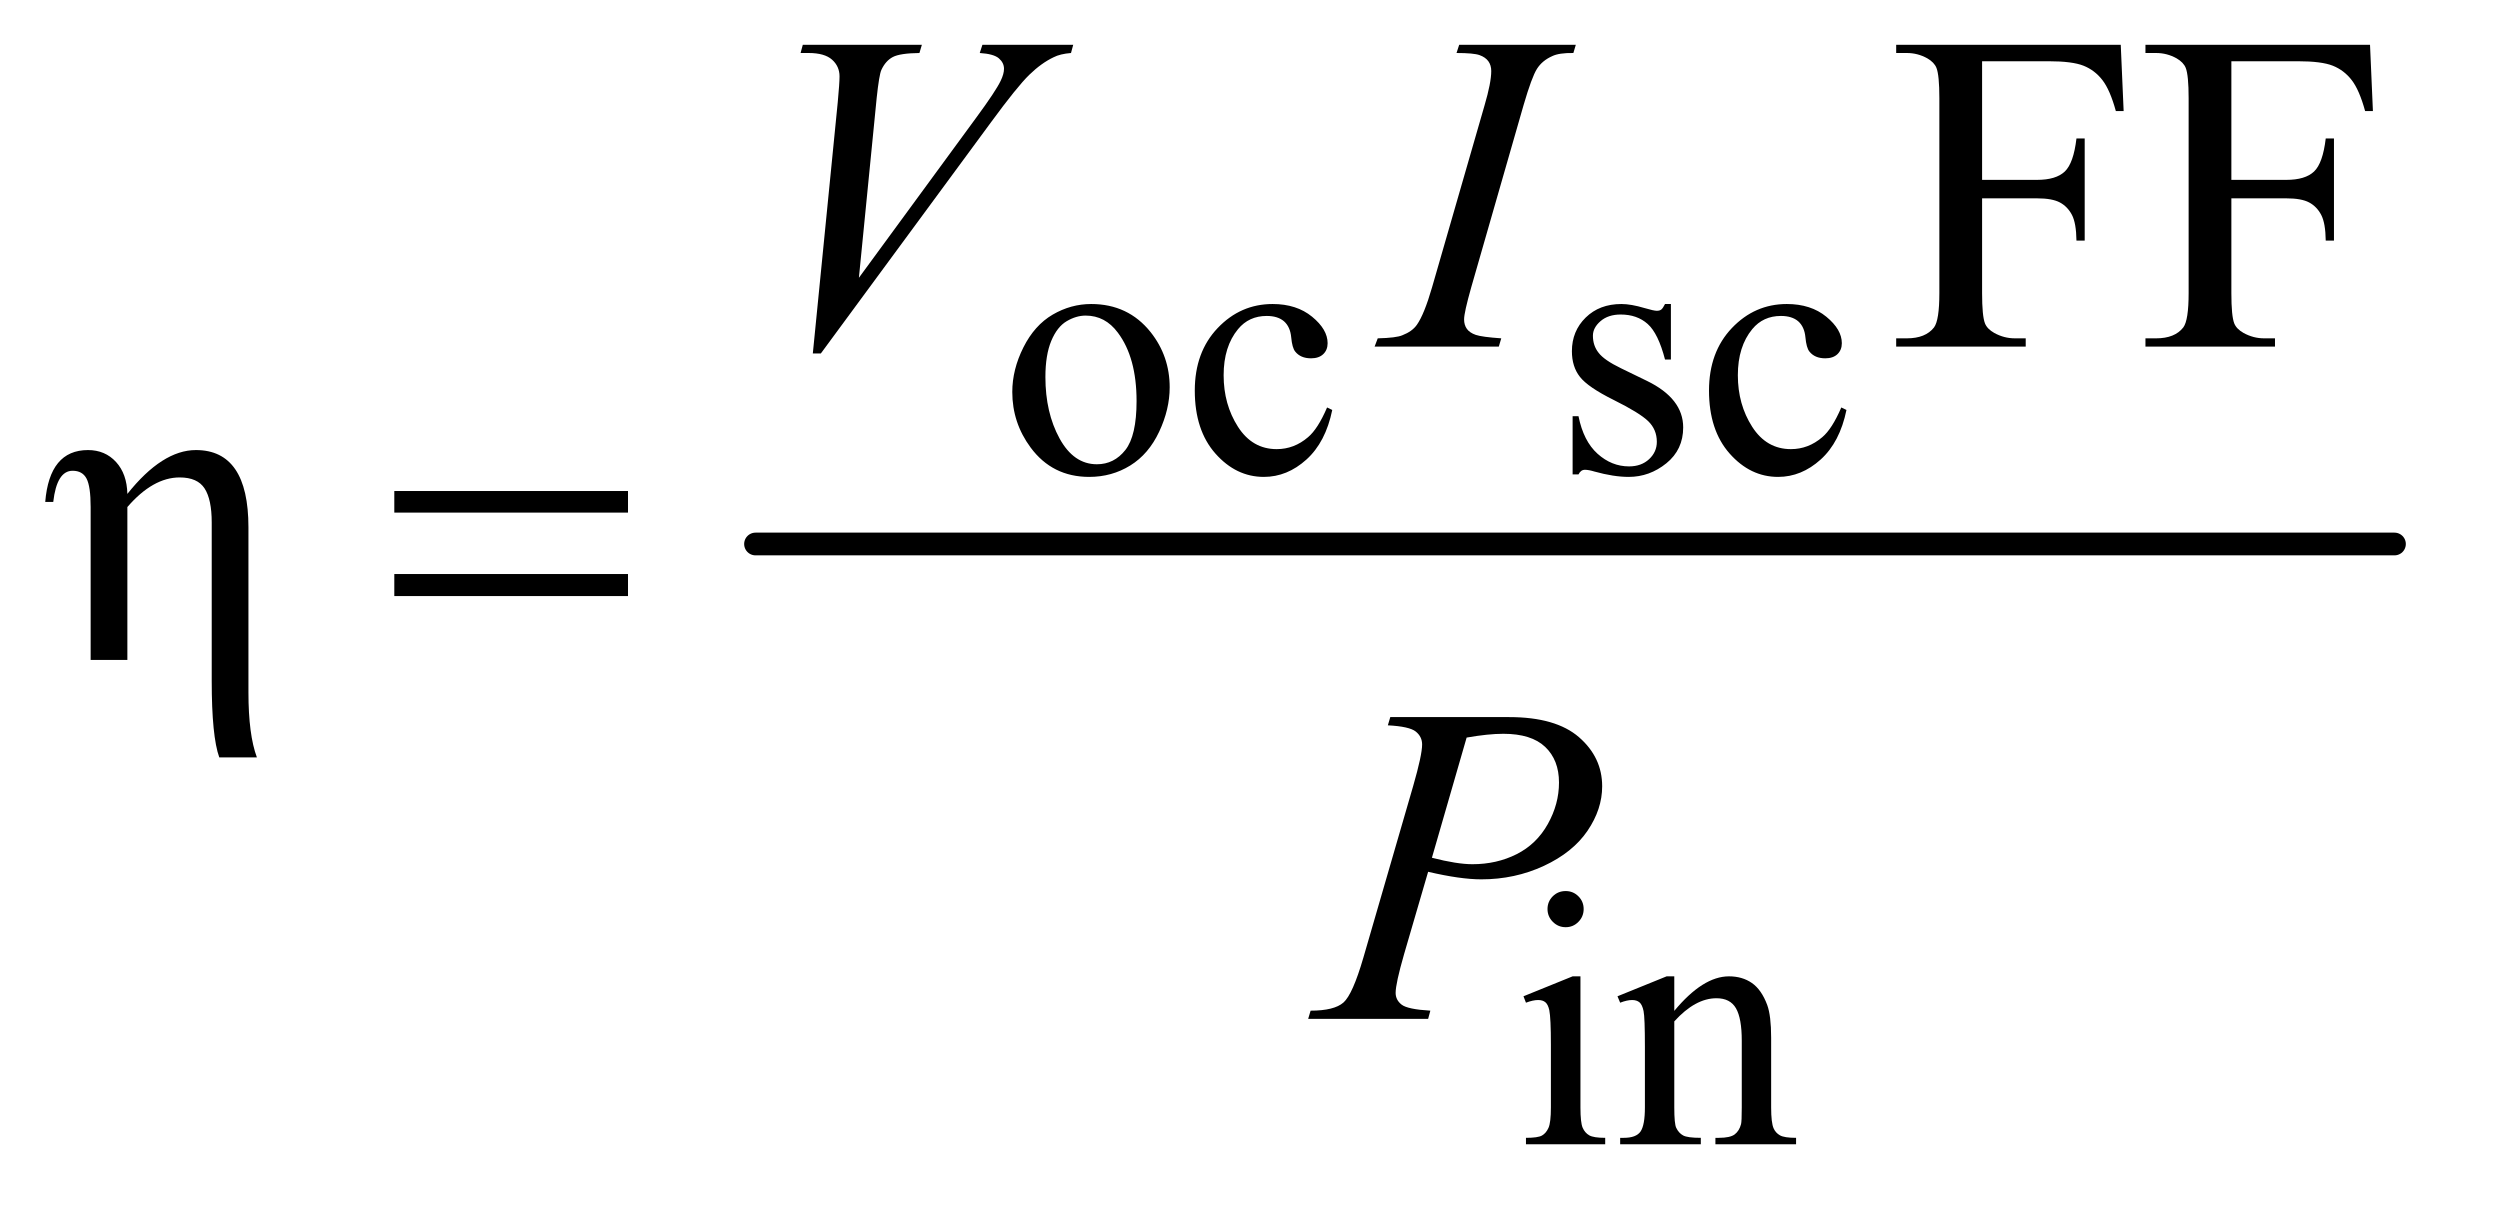 <?xml version="1.0" encoding="UTF-8"?>
<!DOCTYPE svg PUBLIC '-//W3C//DTD SVG 1.0//EN'
          'http://www.w3.org/TR/2001/REC-SVG-20010904/DTD/svg10.dtd'>
<svg stroke-dasharray="none" shape-rendering="auto" xmlns="http://www.w3.org/2000/svg" font-family="'Dialog'" text-rendering="auto" width="86" fill-opacity="1" color-interpolation="auto" color-rendering="auto" preserveAspectRatio="xMidYMid meet" font-size="12px" viewBox="0 0 86 42" fill="black" xmlns:xlink="http://www.w3.org/1999/xlink" stroke="black" image-rendering="auto" stroke-miterlimit="10" stroke-linecap="square" stroke-linejoin="miter" font-style="normal" stroke-width="1" height="42" stroke-dashoffset="0" font-weight="normal" stroke-opacity="1"
><!--Generated by the Batik Graphics2D SVG Generator--><defs id="genericDefs"
  /><g
  ><defs id="defs1"
    ><clipPath clipPathUnits="userSpaceOnUse" id="clipPath1"
      ><path d="M0.9 2.51 L54.93 2.51 L54.93 28.669 L0.9 28.669 L0.9 2.51 Z"
      /></clipPath
      ><clipPath clipPathUnits="userSpaceOnUse" id="clipPath2"
      ><path d="M28.77 80.176 L28.77 915.949 L1754.949 915.949 L1754.949 80.176 Z"
      /></clipPath
    ></defs
    ><g stroke-width="16" transform="scale(1.576,1.576) translate(-0.9,-2.51) matrix(0.031,0,0,0.031,0,0)" stroke-linejoin="round" stroke-linecap="round"
    ><line y2="464" fill="none" x1="561" clip-path="url(#clipPath2)" x2="1715" y1="464"
    /></g
    ><g transform="matrix(0.049,0,0,0.049,-1.419,-3.954)"
    ><path d="M795 294.125 Q821 294.125 836.75 313.875 Q850.125 330.75 850.125 352.625 Q850.125 368 842.75 383.75 Q835.375 399.5 822.438 407.5 Q809.5 415.5 793.625 415.5 Q767.75 415.5 752.5 394.875 Q739.625 377.5 739.625 355.875 Q739.625 340.125 747.438 324.562 Q755.25 309 768 301.562 Q780.75 294.125 795 294.125 ZM791.125 302.25 Q784.5 302.25 777.812 306.188 Q771.125 310.125 767 320 Q762.875 329.875 762.875 345.375 Q762.875 370.375 772.812 388.5 Q782.75 406.625 799 406.625 Q811.125 406.625 819 396.625 Q826.875 386.625 826.875 362.25 Q826.875 331.75 813.75 314.25 Q804.875 302.25 791.125 302.25 ZM964.25 368.5 Q959.625 391.125 946.125 403.312 Q932.625 415.5 916.25 415.5 Q896.75 415.5 882.25 399.125 Q867.75 382.75 867.75 354.875 Q867.75 327.875 883.812 311 Q899.875 294.125 922.375 294.125 Q939.25 294.125 950.125 303.062 Q961 312 961 321.625 Q961 326.375 957.938 329.312 Q954.875 332.25 949.375 332.25 Q942 332.25 938.25 327.5 Q936.125 324.875 935.438 317.5 Q934.75 310.125 930.375 306.25 Q926 302.5 918.25 302.5 Q905.75 302.5 898.125 311.75 Q888 324 888 344.125 Q888 364.625 898.062 380.312 Q908.125 396 925.25 396 Q937.5 396 947.25 387.625 Q954.125 381.875 960.625 366.75 L964.25 368.5 ZM1202 294.125 L1202 333.125 L1197.875 333.125 Q1193.125 314.75 1185.688 308.125 Q1178.25 301.5 1166.75 301.5 Q1158 301.5 1152.625 306.125 Q1147.25 310.75 1147.25 316.375 Q1147.25 323.375 1151.25 328.375 Q1155.125 333.5 1167 339.25 L1185.25 348.125 Q1210.625 360.5 1210.625 380.75 Q1210.625 396.375 1198.812 405.938 Q1187 415.5 1172.375 415.5 Q1161.875 415.5 1148.375 411.75 Q1144.25 410.5 1141.625 410.5 Q1138.75 410.5 1137.125 413.75 L1133 413.75 L1133 372.875 L1137.125 372.875 Q1140.625 390.375 1150.5 399.25 Q1160.375 408.125 1172.625 408.125 Q1181.25 408.125 1186.688 403.062 Q1192.125 398 1192.125 390.875 Q1192.125 382.25 1186.062 376.375 Q1180 370.5 1161.875 361.5 Q1143.75 352.5 1138.125 345.25 Q1132.5 338.125 1132.5 327.25 Q1132.5 313.125 1142.188 303.625 Q1151.875 294.125 1167.25 294.125 Q1174 294.125 1183.625 297 Q1190 298.875 1192.125 298.875 Q1194.125 298.875 1195.25 298 Q1196.375 297.125 1197.875 294.125 L1202 294.125 ZM1325.25 368.5 Q1320.625 391.125 1307.125 403.312 Q1293.625 415.5 1277.25 415.5 Q1257.75 415.5 1243.25 399.125 Q1228.75 382.75 1228.75 354.875 Q1228.75 327.875 1244.812 311 Q1260.875 294.125 1283.375 294.125 Q1300.25 294.125 1311.125 303.062 Q1322 312 1322 321.625 Q1322 326.375 1318.938 329.312 Q1315.875 332.25 1310.375 332.25 Q1303 332.25 1299.25 327.5 Q1297.125 324.875 1296.438 317.5 Q1295.75 310.125 1291.375 306.25 Q1287 302.5 1279.25 302.5 Q1266.75 302.5 1259.125 311.75 Q1249 324 1249 344.125 Q1249 364.625 1259.062 380.312 Q1269.125 396 1286.25 396 Q1298.5 396 1308.25 387.625 Q1315.125 381.875 1321.625 366.75 L1325.25 368.5 Z" stroke="none" clip-path="url(#clipPath2)"
    /></g
    ><g transform="matrix(0.049,0,0,0.049,-1.419,-3.954)"
    ><path d="M1128.125 706.25 Q1133.375 706.25 1137.062 709.938 Q1140.75 713.625 1140.75 718.875 Q1140.75 724.125 1137.062 727.875 Q1133.375 731.625 1128.125 731.625 Q1122.875 731.625 1119.125 727.875 Q1115.375 724.125 1115.375 718.875 Q1115.375 713.625 1119.062 709.938 Q1122.75 706.25 1128.125 706.25 ZM1138.5 766.125 L1138.5 858.125 Q1138.5 868.875 1140.062 872.438 Q1141.625 876 1144.688 877.75 Q1147.75 879.5 1155.875 879.5 L1155.875 884 L1100.25 884 L1100.25 879.5 Q1108.625 879.5 1111.5 877.875 Q1114.375 876.25 1116.062 872.5 Q1117.75 868.75 1117.75 858.125 L1117.75 814 Q1117.75 795.375 1116.625 789.875 Q1115.75 785.875 1113.875 784.312 Q1112 782.75 1108.75 782.75 Q1105.25 782.75 1100.25 784.625 L1098.5 780.125 L1133 766.125 L1138.5 766.125 ZM1204.375 790.375 Q1224.5 766.125 1242.75 766.125 Q1252.125 766.125 1258.875 770.812 Q1265.625 775.5 1269.625 786.25 Q1272.375 793.75 1272.375 809.25 L1272.375 858.125 Q1272.375 869 1274.125 872.875 Q1275.5 876 1278.562 877.75 Q1281.625 879.5 1289.875 879.5 L1289.875 884 L1233.25 884 L1233.25 879.5 L1235.625 879.5 Q1243.625 879.5 1246.812 877.062 Q1250 874.625 1251.25 869.875 Q1251.75 868 1251.75 858.125 L1251.75 811.25 Q1251.75 795.625 1247.688 788.562 Q1243.625 781.5 1234 781.5 Q1219.125 781.5 1204.375 797.75 L1204.375 858.125 Q1204.375 869.75 1205.75 872.5 Q1207.5 876.125 1210.562 877.812 Q1213.625 879.5 1223 879.5 L1223 884 L1166.375 884 L1166.375 879.5 L1168.875 879.5 Q1177.625 879.5 1180.688 875.062 Q1183.75 870.625 1183.75 858.125 L1183.75 815.625 Q1183.75 795 1182.812 790.5 Q1181.875 786 1179.938 784.375 Q1178 782.75 1174.75 782.75 Q1171.25 782.75 1166.375 784.625 L1164.5 780.125 L1199 766.125 L1204.375 766.125 L1204.375 790.375 Z" stroke="none" clip-path="url(#clipPath2)"
    /></g
    ><g transform="matrix(0.049,0,0,0.049,-1.419,-3.954)"
    ><path d="M1420.469 123.688 L1420.469 206.969 L1459.062 206.969 Q1472.344 206.969 1478.516 201.109 Q1484.688 195.25 1486.719 177.906 L1492.5 177.906 L1492.5 249.625 L1486.719 249.625 Q1486.562 237.281 1483.516 231.5 Q1480.469 225.719 1475.078 222.828 Q1469.688 219.938 1459.062 219.938 L1420.469 219.938 L1420.469 286.5 Q1420.469 302.594 1422.5 307.75 Q1424.062 311.656 1429.062 314.469 Q1435.938 318.219 1443.438 318.219 L1451.094 318.219 L1451.094 324 L1360.156 324 L1360.156 318.219 L1367.656 318.219 Q1380.781 318.219 1386.719 310.562 Q1390.469 305.562 1390.469 286.5 L1390.469 149.625 Q1390.469 133.531 1388.438 128.375 Q1386.875 124.469 1382.031 121.656 Q1375.312 117.906 1367.656 117.906 L1360.156 117.906 L1360.156 112.125 L1517.812 112.125 L1519.844 158.688 L1514.375 158.688 Q1510.312 143.844 1504.922 136.891 Q1499.531 129.938 1491.641 126.812 Q1483.75 123.688 1467.188 123.688 L1420.469 123.688 ZM1595.469 123.688 L1595.469 206.969 L1634.062 206.969 Q1647.344 206.969 1653.516 201.109 Q1659.688 195.25 1661.719 177.906 L1667.5 177.906 L1667.5 249.625 L1661.719 249.625 Q1661.562 237.281 1658.516 231.5 Q1655.469 225.719 1650.078 222.828 Q1644.688 219.938 1634.062 219.938 L1595.469 219.938 L1595.469 286.5 Q1595.469 302.594 1597.5 307.75 Q1599.062 311.656 1604.062 314.469 Q1610.938 318.219 1618.438 318.219 L1626.094 318.219 L1626.094 324 L1535.156 324 L1535.156 318.219 L1542.656 318.219 Q1555.781 318.219 1561.719 310.562 Q1565.469 305.562 1565.469 286.5 L1565.469 149.625 Q1565.469 133.531 1563.438 128.375 Q1561.875 124.469 1557.031 121.656 Q1550.312 117.906 1542.656 117.906 L1535.156 117.906 L1535.156 112.125 L1692.812 112.125 L1694.844 158.688 L1689.375 158.688 Q1685.312 143.844 1679.922 136.891 Q1674.531 129.938 1666.641 126.812 Q1658.75 123.688 1642.188 123.688 L1595.469 123.688 Z" stroke="none" clip-path="url(#clipPath2)"
    /></g
    ><g transform="matrix(0.049,0,0,0.049,-1.419,-3.954)"
    ><path d="M118.375 427.438 Q142.906 396.656 166.5 396.656 Q203.375 396.656 203.375 450.875 L203.375 566.812 Q203.375 596.5 209.312 612.438 L182.906 612.438 Q177.594 597.75 177.594 558.688 L177.594 447.438 Q177.594 431.344 172.594 423.609 Q167.594 415.875 155.094 415.875 Q136.344 415.875 118.375 436.656 L118.375 544 L92.594 544 L92.594 436.656 Q92.594 422.125 89.703 416.656 Q86.812 411.188 79.938 411.188 Q68.844 411.188 66.344 433.062 L60.719 433.062 Q63.688 396.656 90.719 396.656 Q102.75 396.656 110.406 405.016 Q118.062 413.375 118.375 427.438 Z" stroke="none" clip-path="url(#clipPath2)"
    /></g
    ><g transform="matrix(0.049,0,0,0.049,-1.419,-3.954)"
    ><path d="M599.594 328.844 L617.094 152.438 Q618.344 139 618.344 134.312 Q618.344 127.281 613.109 122.594 Q607.875 117.906 596.625 117.906 L591 117.906 L592.562 112.125 L676.156 112.125 L674.438 117.906 Q660.844 118.062 655.766 120.719 Q650.688 123.375 647.719 129.781 Q646.156 133.219 644.438 149.312 L631.938 275.719 L714.594 162.906 Q728.031 144.625 731.469 137.438 Q733.812 132.594 733.812 129 Q733.812 124.781 730.219 121.656 Q726.625 118.531 716.781 117.906 L718.656 112.125 L782.406 112.125 L780.844 117.906 Q773.188 118.531 768.656 120.875 Q760.062 124.938 751.547 133.219 Q743.031 141.5 724.594 166.656 L605.219 328.844 L599.594 328.844 ZM1082.906 318.219 L1081.188 324 L994 324 L996.188 318.219 Q1009.312 317.906 1013.531 316.031 Q1020.406 313.375 1023.688 308.688 Q1028.844 301.344 1034.312 282.438 L1071.188 154.625 Q1075.875 138.688 1075.875 130.562 Q1075.875 126.5 1073.844 123.688 Q1071.812 120.875 1067.672 119.391 Q1063.531 117.906 1051.5 117.906 L1053.375 112.125 L1135.25 112.125 L1133.531 117.906 Q1123.531 117.75 1118.688 120.094 Q1111.656 123.219 1107.984 129 Q1104.312 134.781 1098.531 154.625 L1061.812 282.438 Q1056.812 300.094 1056.812 304.938 Q1056.812 308.844 1058.766 311.578 Q1060.719 314.312 1065.016 315.797 Q1069.312 317.281 1082.906 318.219 Z" stroke="none" clip-path="url(#clipPath2)"
    /></g
    ><g transform="matrix(0.049,0,0,0.049,-1.419,-3.954)"
    ><path d="M1005 584.125 L1088.438 584.125 Q1121.25 584.125 1137.5 598.266 Q1153.75 612.406 1153.75 632.719 Q1153.75 648.812 1143.438 663.969 Q1133.125 679.125 1112.812 688.578 Q1092.5 698.031 1068.906 698.031 Q1054.219 698.031 1031.562 692.719 L1014.688 750.531 Q1008.75 771.156 1008.75 777.719 Q1008.75 782.719 1012.969 786 Q1017.188 789.281 1033.125 790.219 L1031.562 796 L947.344 796 L949.062 790.219 Q965.625 790.219 972.109 784.516 Q978.594 778.812 986.094 753.031 L1021.094 632.406 Q1027.344 610.688 1027.344 603.344 Q1027.344 597.875 1022.891 594.281 Q1018.438 590.688 1003.281 589.906 L1005 584.125 ZM1034.219 682.875 Q1051.875 687.406 1062.656 687.406 Q1079.688 687.406 1093.672 680.375 Q1107.656 673.344 1115.547 659.281 Q1123.438 645.219 1123.438 630.062 Q1123.438 614.281 1113.75 605.062 Q1104.062 595.844 1084.375 595.844 Q1073.75 595.844 1058.594 598.5 L1034.219 682.875 Z" stroke="none" clip-path="url(#clipPath2)"
    /></g
    ><g transform="matrix(0.049,0,0,0.049,-1.419,-3.954)"
    ><path d="M305.781 425.406 L469.844 425.406 L469.844 440.562 L305.781 440.562 L305.781 425.406 ZM305.781 483.688 L469.844 483.688 L469.844 499.156 L305.781 499.156 L305.781 483.688 Z" stroke="none" clip-path="url(#clipPath2)"
    /></g
  ></g
></svg
>
